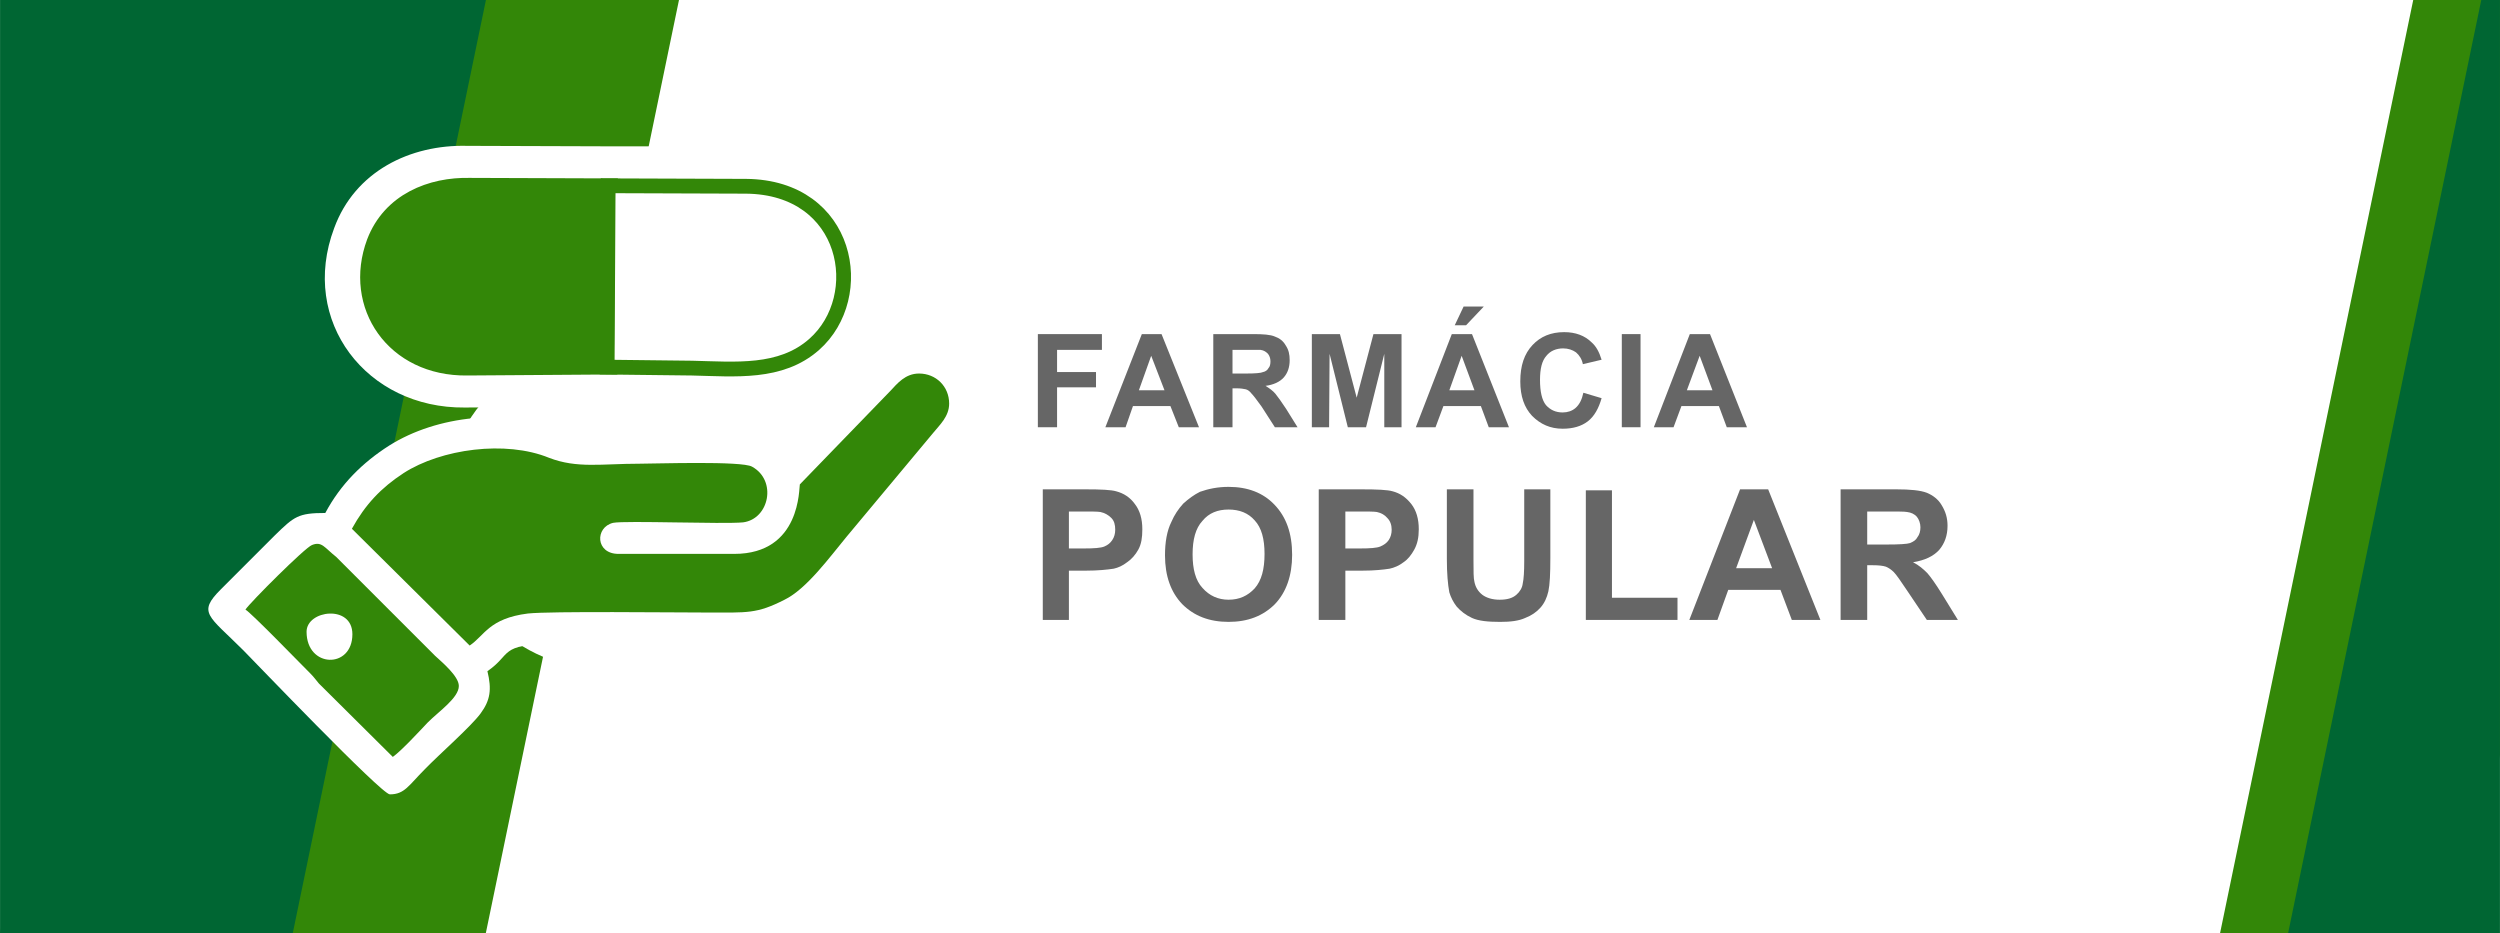 <?xml version="1.0" encoding="UTF-8"?> <svg xmlns="http://www.w3.org/2000/svg" xmlns:xlink="http://www.w3.org/1999/xlink" xml:space="preserve" width="300px" height="112px" version="1.1" style="shape-rendering:geometricPrecision; text-rendering:geometricPrecision; image-rendering:optimizeQuality; fill-rule:evenodd; clip-rule:evenodd" viewBox="0 0 5073 1894"> <defs> <style type="text/css"> .str0 {stroke:#338708;stroke-width:30;stroke-miterlimit:22.926} .fil3 {fill:none} .fil2 {fill:#006633} .fil0 {fill:#338708} .fil5 {fill:#E60000} .fil4 {fill:white} .fil1 {fill:white} .fil6 {fill:#666666;fill-rule:nonzero} </style> <clipPath id="id0"> <path d="M0 1894l5073 0 0 -1894 -5073 0 0 1894z"></path> </clipPath> </defs> <g id="Camada_x0020_1">  <g id="_3065275468400"> <polygon class="fil0" points="0,1894 5073,1894 5073,0 0,0 "></polygon> <g style="clip-path:url(#id0)"> <g> <rect class="fil1" width="5073" height="1894"></rect> <rect class="fil0" transform="matrix(1 -0 -0.207 1 391.745 -0.007)" width="986" height="1894"></rect> <rect class="fil2" transform="matrix(1 -0 -0.207 1 -0.006 -0.007)" width="986" height="1894"></rect> <rect class="fil0" transform="matrix(1 -0 -0.207 1 4897.02 -0.007)" width="493" height="1894"></rect> <rect class="fil2" transform="matrix(1 -0 -0.207 1 5035.1 -0.007)" width="493" height="1894"></rect> </g> </g> <polygon class="fil3" points="0,1894 5073,1894 5073,0 0,0 "></polygon> <g> <circle class="fil1" cx="1231" cy="1029" r="330"></circle> <path class="fil1" d="M632 1313c0,74 93,75 93,4 0,-60 -93,-49 -93,-4z"></path> <g> <g> <path class="fil4" d="M1247 297l274 0c194,1 327,171 262,356 -15,41 -39,77 -71,106 -90,79 -194,70 -305,68l-176 -2 -288 2c-199,2 -336,-175 -265,-364 42,-115 154,-170 270,-167l299 1z"></path> </g> <g> <path class="fil1" d="M1234 373l-2 376 176 2c90,2 184,13 253,-49 113,-99 73,-326 -140,-328l-287 -1z"></path> <path class="fil5" d="M1232 749c-3,-9 -1,-36 -1,-47l2 -317c0,-8 -1,-5 1,-12l-286 -1c-82,-2 -167,32 -199,117 -49,132 39,264 193,262l290 -2z"></path> </g> <path class="fil1" d="M1984 788l0 55c-2,22 -9,40 -34,67l-86 103c-15,18 -29,33 -44,51 -49,58 -119,155 -178,197 -29,21 -92,46 -143,46l-378 0c-109,0 -82,21 -132,55 9,37 6,59 -14,86 -20,27 -83,82 -113,113 -33,33 -41,51 -71,51 -17,0 -280,-275 -297,-292 -71,-71 -94,-76 -46,-124l110 -110c39,-38 47,-45 102,-45 31,-58 75,-102 130,-137 97,-61 240,-76 353,-32 25,10 281,5 328,5 48,0 93,6 119,45 13,-8 158,-159 184,-185 37,-37 52,-40 103,-40 56,0 107,60 107,91z"></path> <path class="fil0" d="M953 1310l-239 -237c27,-49 59,-83 105,-113 76,-49 207,-67 295,-31 57,22 107,12 183,12 32,0 209,-6 229,6 51,28 35,106 -18,113 -40,4 -239,-4 -264,1 -37,9 -36,63 11,63l235 0c136,0 131,-135 133,-141l183 -189c15,-16 31,-36 59,-36 34,0 61,26 61,61 0,26 -19,43 -32,59l-176 211c-34,41 -81,106 -126,128 -57,29 -75,26 -157,26 -69,0 -317,-3 -364,2 -79,10 -88,45 -118,65z"></path> <g> <path class="fil1 str0" d="M1234 377l-2 368 172 2c88,2 180,12 248,-48 110,-97 71,-319 -138,-321l-280 -1z"></path> <path class="fil0 str0" d="M1232 745c-3,-9 -1,-35 -1,-46l2 -311c0,-7 -1,-4 1,-11l-280 -1c-80,-2 -163,31 -195,115 -48,129 39,258 189,256l284 -2z"></path> </g> <path class="fil0" d="M931 1392c0,24 -40,51 -63,74 -17,18 -54,58 -71,70l-150 -149c-7,-8 -9,-12 -17,-20 -26,-26 -118,-121 -132,-130 9,-14 121,-126 135,-131 20,-8 25,5 49,24l201 201c13,12 48,41 48,61z"></path> <path class="fil1" d="M622 1282c0,74 93,76 93,5 0,-61 -93,-49 -93,-5z"></path> </g> </g> <polygon class="fil6" points="2106,867 2106,678 2236,678 2236,710 2145,710 2145,755 2224,755 2224,786 2145,786 2145,867 "></polygon> <path id="1" class="fil6" d="M2433 867l-41 0 -17 -43 -76 0 -15 43 -41 0 74 -189 40 0 76 189zm-70 -75l-27 -70 -25 70 52 0z"></path> <path id="2" class="fil6" d="M2462 867l0 -189 81 0c20,0 35,1 44,5 9,3 17,9 22,18 6,9 8,18 8,30 0,14 -4,26 -12,35 -8,9 -21,15 -37,17 8,5 15,10 20,16 5,6 12,16 22,31l23 37 -46 0 -27 -42c-10,-14 -17,-23 -21,-27 -3,-4 -7,-7 -11,-8 -4,-1 -11,-2 -19,-2l-8 0 0 79 -39 0zm39 -109l28 0c18,0 30,-1 34,-3 5,-1 9,-4 11,-8 3,-3 4,-8 4,-14 0,-6 -2,-11 -5,-15 -4,-4 -8,-7 -15,-8 -3,0 -12,0 -27,0l-30 0 0 48z"></path> <polygon id="3" class="fil6" points="2662,867 2662,678 2719,678 2753,807 2787,678 2844,678 2844,867 2809,867 2809,718 2772,867 2735,867 2698,718 2697,867 "></polygon> <path id="4" class="fil6" d="M3062 867l-41 0 -16 -43 -76 0 -16 43 -40 0 73 -189 41 0 75 189zm-70 -75l-26 -70 -25 70 51 0zm-40 -132l18 -38 41 0 -36 38 -23 0z"></path> <path id="5" class="fil6" d="M3213 797l37 11c-6,21 -15,37 -28,47 -13,10 -30,15 -51,15 -25,0 -45,-9 -62,-26 -16,-17 -24,-40 -24,-70 0,-32 8,-56 25,-74 16,-17 37,-26 64,-26 23,0 42,7 56,21 9,8 15,19 20,35l-38 9c-2,-10 -7,-18 -14,-24 -7,-5 -16,-8 -26,-8 -14,0 -26,5 -34,15 -9,10 -13,26 -13,49 0,24 4,41 12,51 9,10 20,15 34,15 10,0 19,-3 26,-9 8,-7 13,-17 16,-31z"></path> <polygon id="6" class="fil6" points="3291,867 3291,678 3329,678 3329,867 "></polygon> <path id="7" class="fil6" d="M3545 867l-41 0 -16 -43 -76 0 -16 43 -40 0 73 -189 41 0 75 189zm-70 -75l-26 -70 -26 70 52 0z"></path> <path id="8" class="fil6" d="M2116 1258l0 -265 86 0c32,0 53,1 63,4 15,4 28,12 38,26 10,13 15,30 15,51 0,17 -2,30 -8,41 -6,11 -14,20 -23,26 -9,7 -18,11 -27,13 -13,2 -32,4 -56,4l-35 0 0 100 -53 0zm53 -220l0 75 30 0c21,0 35,-1 42,-4 7,-3 12,-7 16,-13 4,-6 6,-13 6,-21 0,-10 -2,-18 -8,-24 -6,-6 -13,-10 -22,-12 -6,-1 -19,-1 -38,-1l-26 0z"></path> <path id="9" class="fil6" d="M2364 1127c0,-27 4,-50 13,-68 6,-14 14,-26 24,-37 11,-10 22,-18 34,-24 17,-6 36,-10 58,-10 39,0 70,12 93,36 24,25 36,58 36,102 0,42 -12,76 -35,100 -24,24 -55,36 -94,36 -39,0 -70,-12 -94,-36 -23,-24 -35,-57 -35,-99zm56 -2c0,30 6,53 20,68 14,16 32,24 53,24 22,0 39,-8 53,-23 14,-16 20,-39 20,-70 0,-30 -6,-53 -20,-68 -13,-15 -31,-22 -53,-22 -22,0 -40,7 -53,23 -14,15 -20,38 -20,68z"></path> <path id="10" class="fil6" d="M2676 1258l0 -265 86 0c33,0 54,1 64,4 15,4 27,12 38,26 10,13 15,30 15,51 0,17 -3,30 -9,41 -6,11 -13,20 -22,26 -9,7 -19,11 -28,13 -13,2 -31,4 -55,4l-35 0 0 100 -54 0zm54 -220l0 75 29 0c21,0 35,-1 42,-4 7,-3 13,-7 17,-13 4,-6 6,-13 6,-21 0,-10 -3,-18 -9,-24 -5,-6 -12,-10 -21,-12 -6,-1 -19,-1 -38,-1l-26 0z"></path> <path id="11" class="fil6" d="M2936 993l54 0 0 143c0,23 0,38 2,45 2,10 7,19 16,26 8,6 20,10 35,10 15,0 26,-3 34,-10 7,-6 12,-14 13,-23 2,-9 3,-24 3,-45l0 -146 53 0 0 139c0,32 -1,54 -4,68 -3,13 -8,24 -16,33 -8,9 -18,16 -31,21 -13,6 -30,8 -51,8 -25,0 -44,-2 -57,-8 -13,-6 -23,-14 -31,-23 -7,-9 -12,-19 -15,-29 -3,-16 -5,-38 -5,-68l0 -141z"></path> <polygon id="12" class="fil6" points="3218,1258 3218,995 3271,995 3271,1213 3404,1213 3404,1258 "></polygon> <path id="13" class="fil6" d="M3694 1258l-58 0 -23 -61 -106 0 -22 61 -57 0 103 -265 57 0 106 265zm-98 -105l-37 -98 -36 98 73 0z"></path> <path id="14" class="fil6" d="M3735 1258l0 -265 113 0c28,0 49,2 62,7 12,5 23,13 30,25 8,13 12,26 12,42 0,20 -6,36 -17,49 -12,13 -29,21 -53,25 12,6 21,14 29,22 7,8 17,22 30,43l32 52 -63 0 -39 -58c-14,-21 -23,-34 -28,-39 -5,-5 -11,-9 -16,-11 -6,-2 -15,-3 -27,-3l-11 0 0 111 -54 0zm54 -153l39 0c26,0 42,-1 48,-3 7,-3 12,-6 15,-12 4,-5 6,-12 6,-20 0,-8 -3,-16 -7,-21 -5,-6 -12,-9 -20,-10 -5,-1 -18,-1 -39,-1l-42 0 0 67z"></path> </g> </g> </svg> 